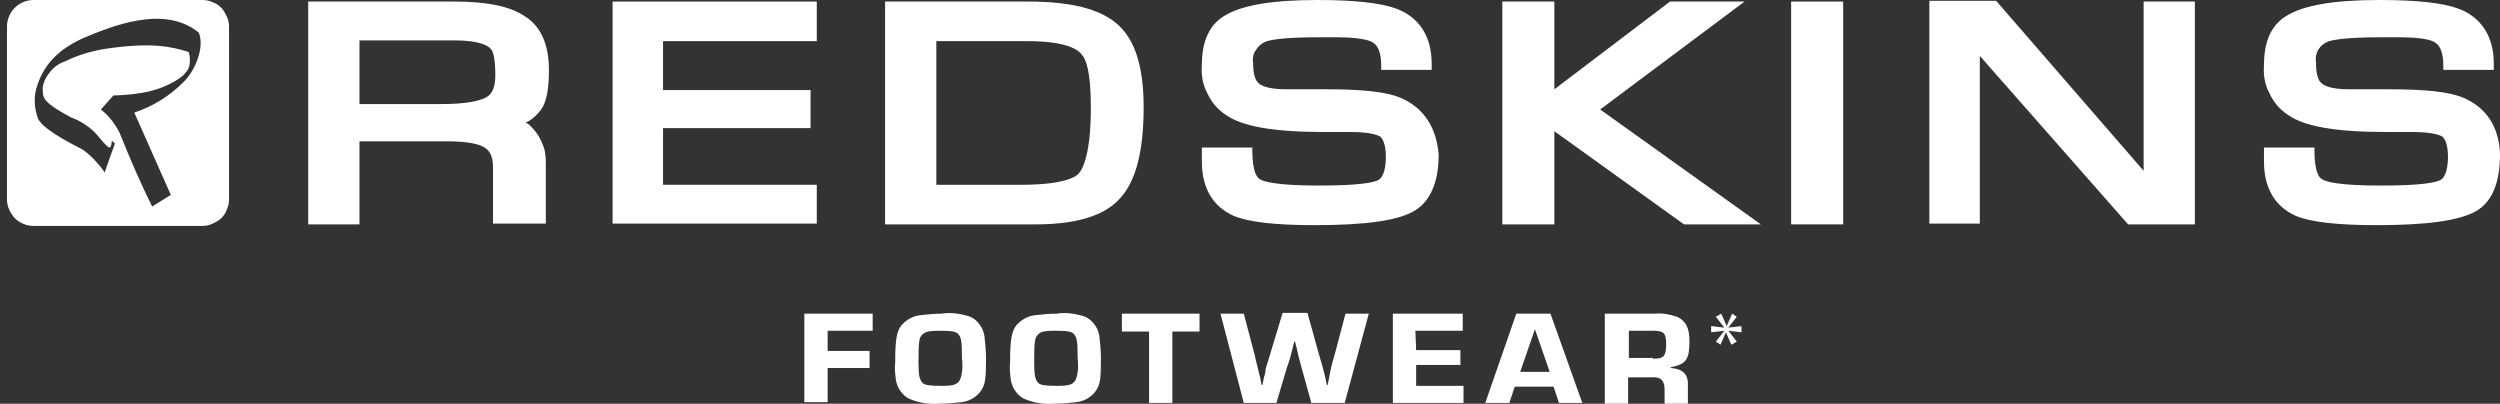<svg xmlns="http://www.w3.org/2000/svg" xmlns:xlink="http://www.w3.org/1999/xlink" id="Calque_1" x="0px" y="0px" viewBox="0 0 322 52" style="enable-background:new 0 0 322 52;" xml:space="preserve"><rect x="0" y="0" width="322" height="52" fill="#333333" stroke="none"/> <style type="text/css"> .st0{fill:#FFFFFF;} </style> <path class="st0" d="M78.9,28.8h26.3v-5H85.4v-7.3h19v-4.9h-19V5.3h19.8V0.2H78.9L78.9,28.8z"></path> <path class="st0" d="M132.4,0.2H114v28.7h19.4c5.2,0,8.9-1.1,10.9-3.4c2-2.2,3-6,3-11.7c0-5.2-1.1-8.7-3.4-10.7 C141.6,1.1,137.8,0.2,132.4,0.2 M140.5,13.8c0,5.7-0.9,7.8-1.6,8.6c-0.4,0.4-1.9,1.4-7.4,1.4h-10.9V5.3h11.7c4.6,0,6.4,0.9,7,1.7 C139.9,7.6,140.5,9.3,140.5,13.8"></path> <path class="st0" d="M69.7,14.1c0.7-1,1-2.6,1-5.1c0-3.2-1-5.6-3.1-6.9c-1.9-1.3-4.9-1.9-9.1-1.9H39.7v28.7h6.6V18.2h11.3 c2.8,0,4.2,0.4,4.8,0.8c0.5,0.3,1.1,0.9,1.1,2.5v7.3h6.8v-7.9c0-0.9-0.1-1.7-0.5-2.5c-0.3-0.8-0.8-1.5-1.4-2.1 c-0.2-0.2-0.4-0.4-0.7-0.5C68.4,15.5,69.1,14.9,69.7,14.1 M63.8,9.7c0,2-0.7,2.6-1.3,2.9c-0.6,0.3-2.1,0.8-5.5,0.8H46.3V5.2h12.2 c3.3,0,4.4,0.7,4.7,1.1C63.4,6.4,63.8,7.2,63.8,9.7"></path> <path class="st0" d="M276.1,22l-19-21.9h-8.6v28.7h6.5V7.2l19.1,21.7h8.6V0.2h-6.6V22z"></path> <path class="st0" d="M317.3,12.6c-1.9-0.8-5-1.1-9.6-1.1c-0.8,0-1.7,0-2.5,0h-2.7c-2.3,0-3.3-0.5-3.6-0.9c-0.2-0.2-0.6-0.8-0.6-2.5 c-0.1-0.6,0-1.2,0.3-1.7c0.3-0.5,0.8-0.9,1.4-1.1c0.7-0.2,2.4-0.5,6.7-0.5h2.2c3.2,0,4.3,0.4,4.6,0.6c0.8,0.4,1.2,1.4,1.2,3.1v0.5 h6.5V8.2c0-3.5-1.6-6-4.6-7.1c-1.9-0.7-5.2-1.1-10.1-1.1c-6,0-9.9,0.7-12.1,2.1c-1.9,1.2-2.8,3.3-2.8,6.3c-0.1,1.2,0.1,2.5,0.7,3.6 c0.5,1.1,1.3,2.1,2.4,2.8c2.1,1.5,6.2,2.2,12.6,2.2h3.4c2.9,0,3.7,0.5,3.9,0.6c0.2,0.2,0.7,0.8,0.7,2.6c0,1.1-0.2,2.6-1,3 c-0.6,0.3-2.3,0.7-7.7,0.7s-7-0.5-7.5-0.8c-0.4-0.2-1-1-1-3.7V19h-6.5v1.8c0,3.4,1.4,5.8,4.1,7c1.9,0.8,5.3,1.2,10.4,1.2 c6.6,0,10.7-0.6,12.8-1.8c2.1-1.2,3.1-3.7,3.1-7.3C321.9,16.4,320.3,13.9,317.3,12.6"></path> <path class="st0" d="M180.4,12.6c-1.9-0.8-5-1.1-9.6-1.1c-0.8,0-1.7,0-2.5,0h-2.7c-2.3,0-3.3-0.5-3.6-0.9c-0.2-0.2-0.6-0.8-0.6-2.5 c-0.1-0.6,0-1.2,0.4-1.7c0.3-0.5,0.8-0.9,1.4-1.1c0.7-0.2,2.3-0.5,6.7-0.5h2.2c3.1,0,4.2,0.4,4.6,0.6c0.8,0.4,1.2,1.4,1.2,3.1v0.5 h6.5V8.2c0-3.5-1.6-6-4.6-7.1c-1.9-0.7-5.2-1.1-10.1-1.1c-6,0-9.9,0.7-12.1,2.1c-1.9,1.2-2.8,3.3-2.8,6.3c-0.1,1.2,0.1,2.5,0.7,3.6 c0.5,1.1,1.3,2.1,2.4,2.8c2.1,1.5,6.2,2.2,12.6,2.2h3.4c2.9,0,3.7,0.5,3.9,0.6c0.2,0.2,0.7,0.8,0.7,2.6c0,1.1-0.2,2.6-1,3 c-0.6,0.3-2.3,0.7-7.7,0.7c-5.3,0-7-0.5-7.5-0.8c-0.4-0.2-1-1-1-3.7V19h-6.5v1.8c0,3.4,1.4,5.8,4.1,7c1.9,0.8,5.3,1.2,10.4,1.2 c6.7,0,10.7-0.6,12.8-1.8c2.1-1.2,3.2-3.7,3.2-7.3C185,16.4,183.4,13.9,180.4,12.6"></path> <path class="st0" d="M224.7,0.2h-9.6l-14.9,11.3V0.2h-6.7v28.7h6.7v-12l16.7,12h9.9l-20.7-14.8L224.7,0.2z"></path> <path class="st0" d="M237.4,0.2h-6.7v28.7h6.7V0.2z"></path> <path class="st0" d="M26.1,0H4.3C3.4,0,2.5,0.4,1.9,1c-0.6,0.6-1,1.5-1,2.4v22.3c0,0.9,0.4,1.7,1,2.4c0.6,0.6,1.5,1,2.4,1h21.8 c0.4,0,0.9-0.1,1.3-0.3c0.4-0.2,0.8-0.4,1.1-0.7c0.3-0.3,0.6-0.7,0.7-1.1c0.2-0.4,0.3-0.8,0.3-1.3V3.4c0-0.4-0.1-0.9-0.3-1.3 c-0.2-0.4-0.4-0.8-0.7-1.1c-0.3-0.3-0.7-0.6-1.1-0.7C27,0.1,26.6,0,26.1,0 M23.6,10.6c-1.8,1.8-3.9,3.1-6.3,3.9L22,25.1l-2.4,1.5 c-1.4-2.8-2.8-6-4.2-9.5c-0.6-1.2-1.4-2.2-2.4-3c0.5-0.6,1.1-1.2,1.6-1.8c3.4-0.1,6.4-0.6,8.9-2.5c0.4-0.4,0.8-0.8,0.9-1.4 c0.1-0.6,0.1-1.1-0.1-1.7C22.1,6,19.5,5.4,13.5,6.3c-1.8,0.3-3.5,0.8-5.1,1.6C7.7,8.1,7,8.6,6.5,9.2c-0.5,0.6-0.9,1.3-1,2.1 c0.1,1.1-0.5,1.6,3.6,3.8c1.4,0.5,2.7,1.4,3.6,2.5c0,0,1.1,1.4,1.4,1.4c0.3,0,0.3-1,0.3-0.9l0.4,0.4c0,0-1.2,3.3-1.3,3.7 c-0.8-1.1-1.7-2.1-2.8-2.9c-2.5-1.3-5.1-2.7-5.8-4c-0.5-1.4-0.6-2.9-0.1-4.3C5.8,7.9,8,6.2,10.5,5c4-1.7,10.7-4.4,15.1-0.8 C26.4,6.1,25.1,9.2,23.6,10.6z"></path> <path class="st0" d="M106.6,45.2h5.4v2.2h-5.4v4.4h-3V40.4h8.8v2.2h-5.8V45.2z"></path> <path class="st0" d="M124.7,40.7c0.6,0.2,1,0.5,1.4,1c0.4,0.5,0.6,1,0.7,1.6c0.1,0.9,0.2,1.9,0.2,2.9c0,2.6-0.1,3.4-0.7,4.2 c-0.6,0.8-1.5,1.3-2.5,1.4c-0.9,0.1-1.8,0.2-2.8,0.2c-1.3,0.1-2.6-0.1-3.8-0.6c-0.5-0.2-0.9-0.6-1.2-1c-0.3-0.4-0.5-0.9-0.6-1.4 c-0.1-0.8-0.2-1.6-0.1-2.3c0-3,0.2-4,0.8-4.8c0.6-0.7,1.5-1.2,2.4-1.3c0.9-0.1,1.8-0.2,2.8-0.2C122.4,40.2,123.6,40.4,124.7,40.7 M118.9,43c-0.5,0.4-0.6,0.8-0.6,3.5c0,1.8,0.1,2.3,0.5,2.8c0.3,0.3,0.9,0.4,2.5,0.4c1.6,0,2.1-0.2,2.4-0.9c0.3-0.9,0.3-1.8,0.2-2.7 c0-2.3-0.1-2.6-0.5-3.1c-0.3-0.3-0.8-0.4-2.4-0.4C119.7,42.6,119.3,42.7,118.9,43"></path> <path class="st0" d="M139.5,40.7c0.6,0.2,1,0.5,1.4,1c0.4,0.5,0.6,1,0.7,1.6c0.1,0.9,0.2,1.9,0.2,2.9c0,2.6-0.1,3.4-0.7,4.2 c-0.6,0.8-1.5,1.3-2.5,1.4c-0.9,0.1-1.8,0.2-2.8,0.2c-1.3,0.1-2.6-0.1-3.8-0.6c-0.5-0.2-0.9-0.6-1.2-1c-0.3-0.4-0.5-0.9-0.6-1.4 c-0.1-0.8-0.2-1.6-0.1-2.3c0-3,0.2-4,0.8-4.8c0.6-0.7,1.5-1.2,2.4-1.3c0.9-0.1,1.8-0.2,2.8-0.2C137.3,40.2,138.4,40.4,139.5,40.7 M133.8,43c-0.5,0.4-0.6,0.8-0.6,3.5c0,1.8,0.1,2.3,0.5,2.8c0.3,0.3,0.9,0.4,2.5,0.4c1.6,0,2.1-0.2,2.4-0.9c0.3-0.9,0.3-1.8,0.2-2.7 c0-2.3-0.1-2.6-0.5-3.1c-0.3-0.3-0.8-0.4-2.4-0.4C134.6,42.6,134.1,42.7,133.8,43"></path> <path class="st0" d="M151,51.9h-3v-9.2h-3.5v-2.3h10v2.3H151L151,51.9z"></path> <path class="st0" d="M173.2,51.9h-4.3l-1.3-4.7c-0.3-1.1-0.3-1.1-0.6-2.4l-0.2-0.8h-0.1l-0.2,0.8c-0.3,1.2-0.3,1.3-0.7,2.4l-1.4,4.7 h-4.2l-3-11.5h3l1.4,5.3c0.2,1,0.3,1.2,0.7,2.9l0.2,1h0.1l0.2-1c0.1-0.3,0.2-0.6,0.2-1c0.1-0.3,0.3-1.1,0.6-2l1.6-5.3h3.2l1.5,5.4 c0.3,1,0.5,1.7,0.7,2.5l0.3,1.4h0.1l0.2-1c0.3-1.6,0.4-1.9,0.7-2.9l1.4-5.3h3L173.2,51.9z"></path> <path class="st0" d="M182.4,45.1h5.7V47h-5.7v2.7h6.1v2.2h-9.1V40.4h9v2.2h-6.1L182.4,45.1z"></path> <path class="st0" d="M195.1,49.8l-0.7,2.1h-3.1l4-11.5h4.4l4.1,11.5h-3l-0.7-2.1H195.1z M197.7,42.4l-1.9,5.5h3.8L197.7,42.4z"></path> <path class="st0" d="M206.8,40.4h6.4c0.9-0.1,1.9,0.1,2.8,0.4c1.1,0.5,1.6,1.4,1.6,3.1c0,2.4-0.4,3-2.4,3.4v0.1 c1.5,0.1,2.3,0.8,2.2,2.3v2.3h-3v-1.8c0-1.2-0.5-1.7-1.7-1.6h-3v3.4h-3V40.4z M212.9,46.2c1.4,0,1.7-0.3,1.7-1.9 c0-1.4-0.3-1.7-1.7-1.7h-3.1v3.5H212.9z"></path> <path class="st0" d="M223.7,40.8l-1.1,1.4v0l1.7-0.2v0.8l-1.7-0.2v0l1.1,1.4l-0.7,0.4l-0.7-1.6h0l-0.7,1.6l-0.6-0.4l1.1-1.4v0 l-1.7,0.2V42l1.7,0.2v0l-1.1-1.4l0.7-0.4l0.7,1.6h0l0.7-1.6L223.7,40.8z"></path> </svg>